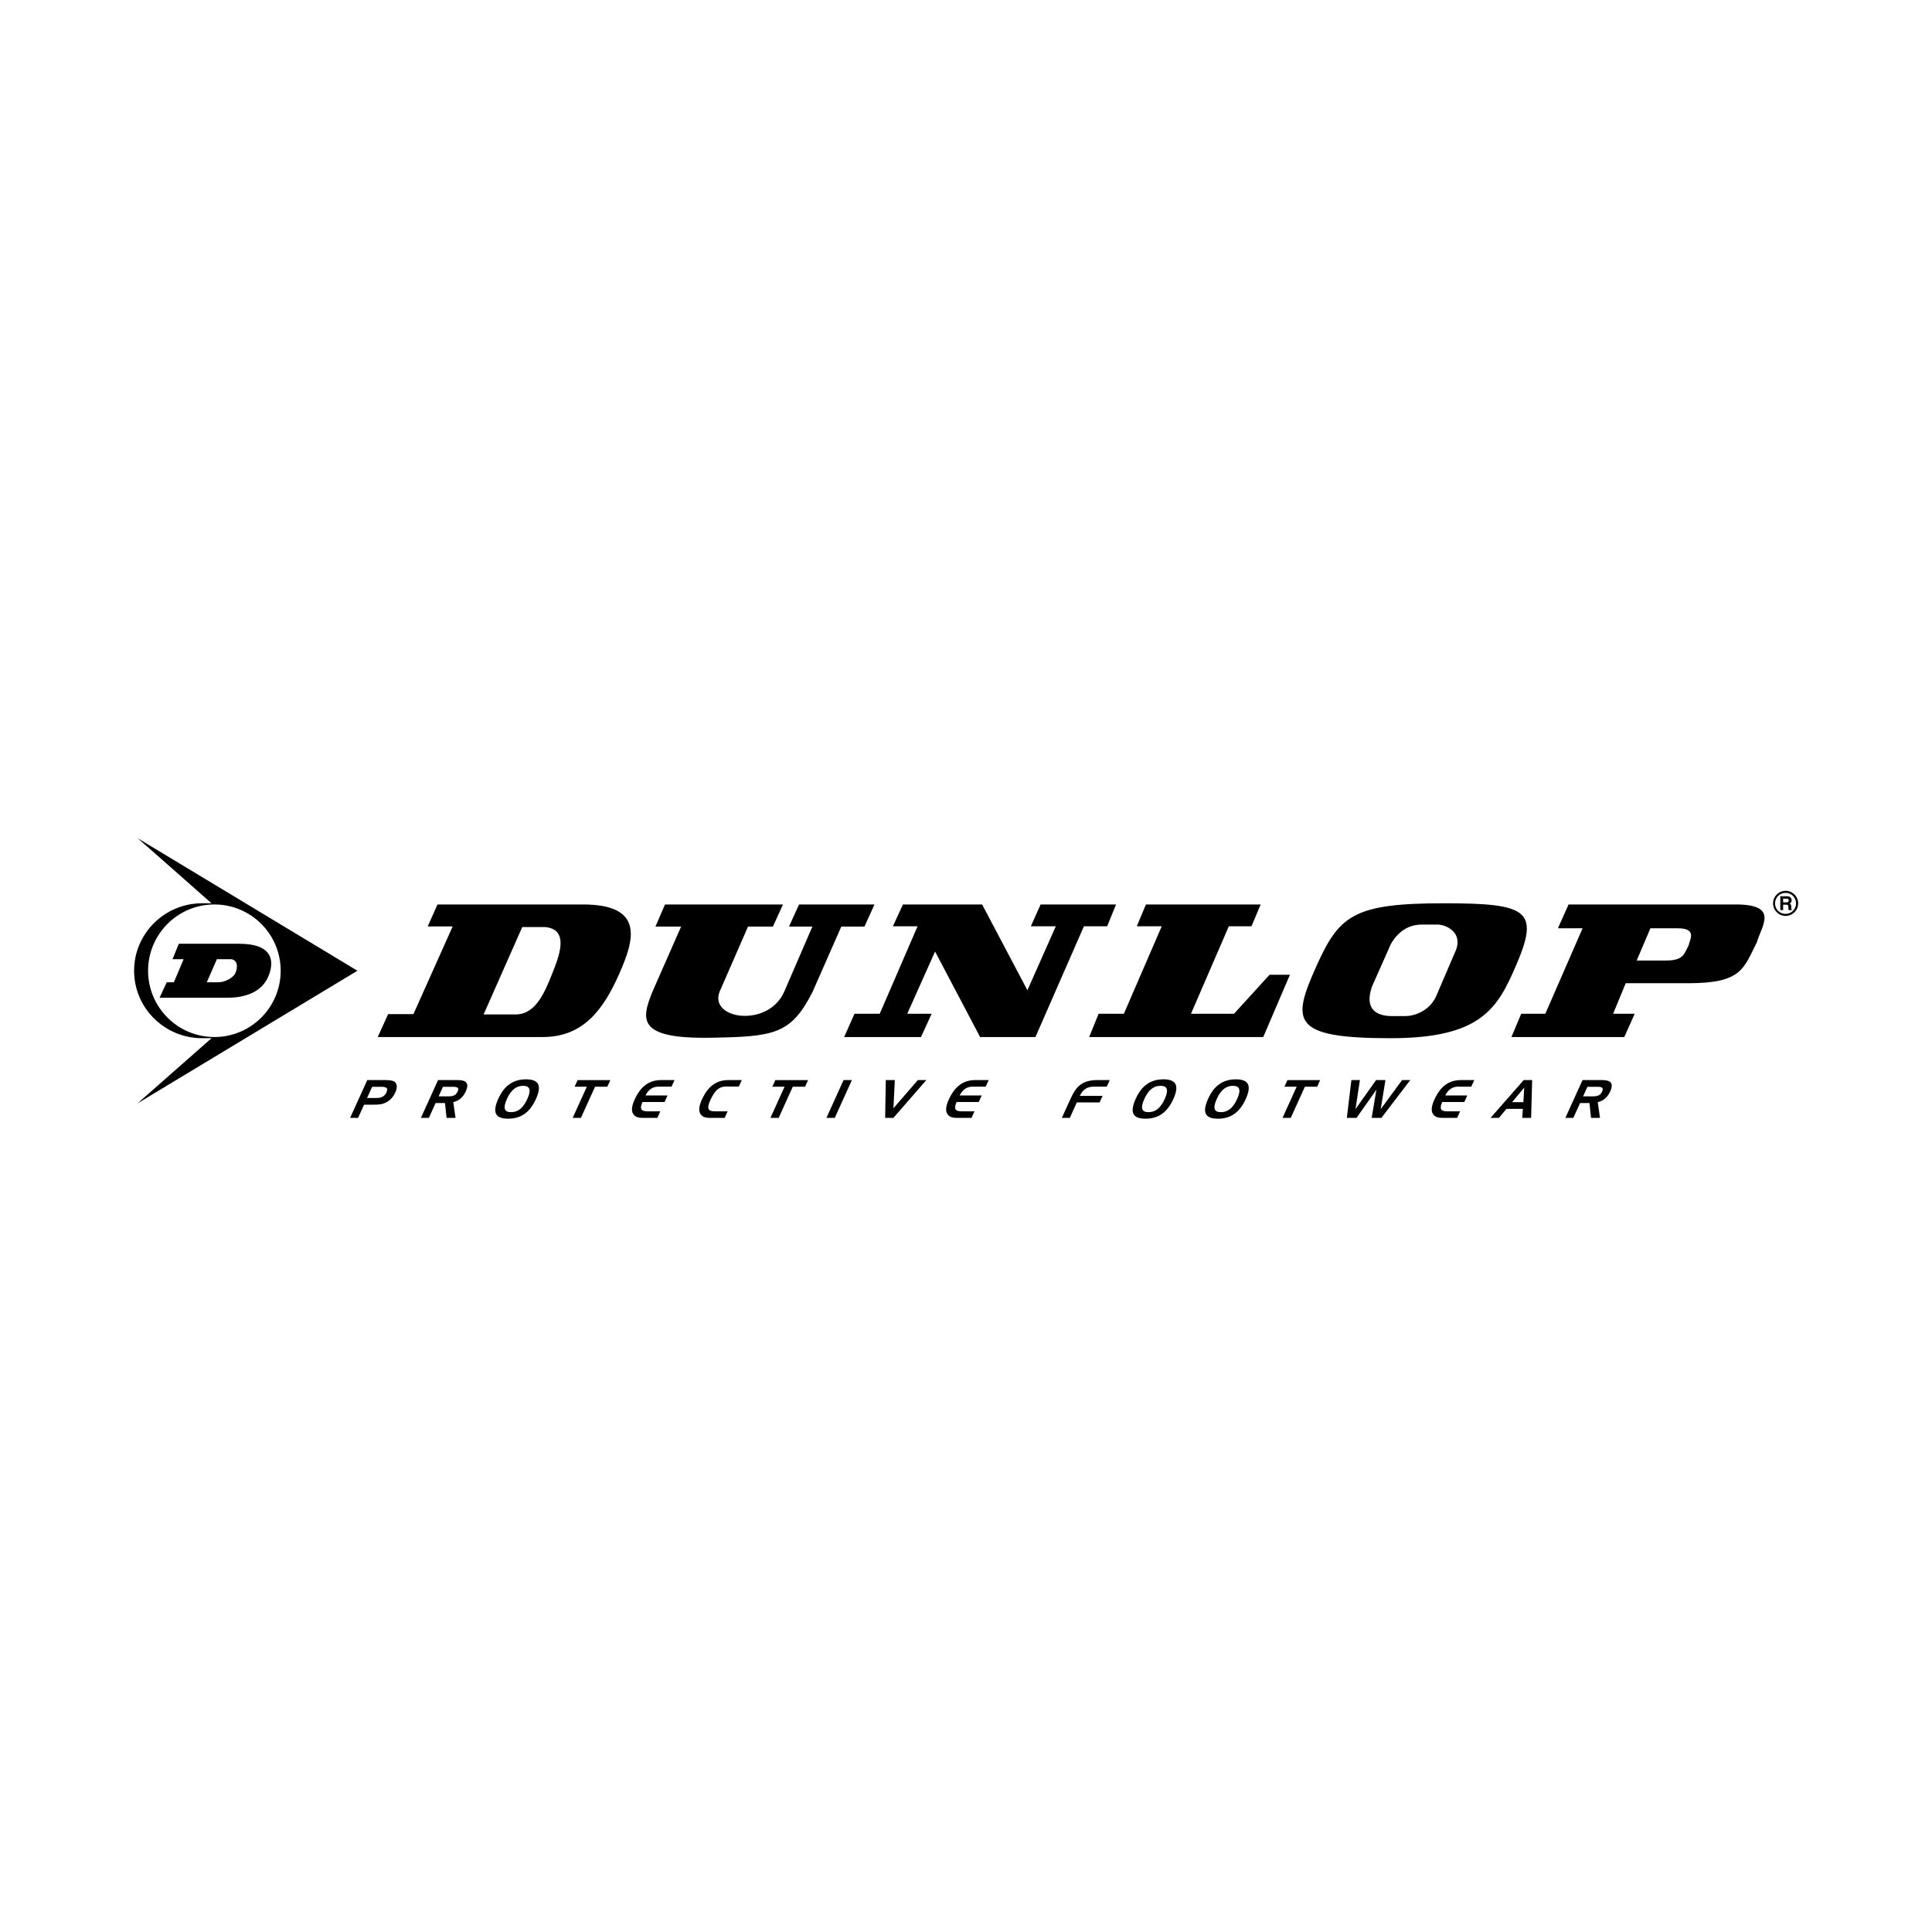 <?xml version="1.0" encoding="UTF-8"?>
<svg xmlns="http://www.w3.org/2000/svg" width="922" height="922" viewBox="0 0 922 922" fill="none">
  <path fill-rule="evenodd" clip-rule="evenodd" d="M853.209 430.537C853.055 430.609 852.82 430.644 852.511 430.644H850.946V428.867H852.554C852.856 428.871 853.078 428.909 853.225 428.985C853.495 429.123 853.622 429.393 853.622 429.792C853.618 430.165 853.483 430.41 853.209 430.537ZM854.873 433.788C854.845 433.676 854.837 433.472 854.837 433.173V432.728C854.834 432.263 854.77 431.921 854.643 431.698C854.52 431.468 854.305 431.293 854 431.173C854.365 431.043 854.627 430.831 854.786 430.531C854.945 430.226 855.02 429.917 855.02 429.605C855.02 429.34 854.976 429.111 854.897 428.909C854.81 428.702 854.699 428.518 854.556 428.353C854.381 428.146 854.17 427.994 853.916 427.89C853.666 427.783 853.313 427.729 852.848 427.72H849.608V434.33H850.958V431.737H852.384C852.793 431.743 853.071 431.809 853.213 431.948C853.368 432.093 853.44 432.37 853.448 432.792L853.456 433.407C853.46 433.605 853.48 433.791 853.515 433.976C853.539 434.07 853.563 434.187 853.603 434.33H855.127V434.166C854.992 434.083 854.909 433.957 854.873 433.788ZM805.93 451.027C803.695 454.911 803.79 458.383 795.106 458.383H781.066L787.618 443.003H800.721C810.346 443.003 806.117 448.915 805.93 451.027ZM828.25 431.632H748.562L743.483 443.003H755.249L737.468 483.794H725.969L721.287 494.898H775.17L780.117 483.794H769.821L775.837 469.217H805.653C831.323 469.217 831.99 462.261 838.411 449.69C840.813 441.531 849.104 431.632 828.25 431.632ZM694.318 454.581L685.368 475.421C682.029 482.768 674.62 484.906 670.673 484.906H664.391C660.444 484.906 650.097 484.106 654.774 470.746L663.728 450.574C668.267 442.559 674.604 441.223 678.555 441.223H686.035C689.982 441.223 698.861 444.964 694.318 454.581ZM689.109 431.07C646.094 431.07 639.146 436.78 628.321 460.859C616.433 487.311 615.897 495.461 663.593 495.461C706.747 495.461 714.628 481.3 723.447 460.859C734.819 434.493 729.324 431.07 689.109 431.07ZM546.875 431.632H601.623L597.243 442.039H586.431L568.364 483.804H588.892L605.867 465.181H615.587L602.853 494.898H519.775L524.289 483.804H536.336L554.403 442.039H542.495L546.875 431.632ZM430.908 431.632H468.688L490.308 472.575L503.86 442.039H491.952L496.606 431.632H532.604L528.363 442.039H517.273L494.144 494.898H467.727L446.24 454.088L432.963 483.804H444.598L439.532 494.898H402.851L407.778 483.804H419.824L437.89 442.039H426.12L430.908 431.632ZM852.114 436.138C849.342 436.138 847.091 433.89 847.091 431.115C847.091 428.34 849.342 426.092 852.114 426.092C854.889 426.092 857.136 428.34 857.136 431.115C857.136 433.89 854.889 436.138 852.114 436.138ZM852.141 425.129C848.838 425.129 846.158 427.809 846.158 431.115C846.158 434.42 848.838 437.1 852.141 437.1C855.449 437.1 858.129 434.42 858.129 431.115C858.129 427.809 855.449 425.129 852.141 425.129ZM317.364 431.632H373.649L368.849 442.19H356.967L343.407 473.272C338.246 486.476 366.57 490.674 374.248 473.272L387.691 442.19H376.53L381.331 431.632H417.334L412.532 442.19H401.491L387.811 473.272C377.49 493.675 369.45 494.755 338.845 495.233C304.056 495.78 305.962 486.592 311.363 473.272L325.046 442.19H312.802L317.364 431.632ZM263.565 464.542C259.816 474.056 255.433 484.117 246.111 484.117H230.787L249.233 442.414H260.019C272.218 443.398 266.551 456.968 263.565 464.542ZM278.174 431.632H208.787L204.103 442.128H216.022L197.293 483.975H185.231L180.265 494.898H259.017C278.236 494.898 287.876 482.012 295.485 464.805C302.437 449.08 308.132 431.632 278.174 431.632Z" fill="black"></path>
  <path fill-rule="evenodd" clip-rule="evenodd" d="M70.671 463.254C70.671 445.788 84.836 431.633 102.312 431.633C119.783 431.633 133.946 445.788 133.946 463.254C133.946 480.732 119.783 494.898 102.312 494.898C84.836 494.898 70.671 480.732 70.671 463.254ZM170.569 463.265L65.665 400C65.665 400 86.726 418.436 100.925 431.061H96.486C78.543 431.061 64 445.488 64 463.265C64 481.059 78.543 495.457 96.486 495.457H100.954L65.665 526.53L170.569 463.265Z" fill="black"></path>
  <path fill-rule="evenodd" clip-rule="evenodd" d="M112.196 464.668C111.085 466.727 107.379 468.774 104.093 468.774H98.674L103.503 457.755H110.272C113.035 457.987 113.885 461.09 112.196 464.668ZM114.15 450.39H85.356L82.32 457.755H87.627L82.979 468.774H79.562L76.157 476.14H108.496C116.204 476.14 125.639 473.979 128.674 464.374C130.803 457.628 129.272 450.39 114.15 450.39Z" fill="black"></path>
  <path fill-rule="evenodd" clip-rule="evenodd" d="M177.599 518.653L175.182 523.984H179.81C182.098 523.984 183.595 523.13 184.414 521.318C185.329 519.305 184.516 518.653 182.003 518.653H177.599ZM183.524 515.434C185.989 515.434 187.636 515.633 188.422 516.337C189.566 517.368 189.669 519.08 188.653 521.318C187.673 523.481 186.298 525.018 184.432 526.021C182.408 527.104 180.613 527.178 178.347 527.178H173.745L170.881 533.492H167.081L175.274 515.434H183.524Z" fill="black"></path>
  <path fill-rule="evenodd" clip-rule="evenodd" d="M211.389 518.653L209.324 523.206H213.978C216.242 523.206 217.552 522.752 218.387 520.914C219.23 519.054 218.306 518.653 216.042 518.653H211.389ZM218.416 515.434C222.693 515.434 223.99 517.069 222.264 520.866C221 523.66 218.881 525.444 216.313 525.948L217.396 533.492H213.118L212.36 526.4H207.881L204.664 533.492H200.865L209.059 515.434H218.416Z" fill="black"></path>
  <path fill-rule="evenodd" clip-rule="evenodd" d="M241.978 524.312C239.982 528.714 240.516 530.751 243.913 530.751C247.258 530.751 249.717 528.714 251.646 524.463C253.572 520.213 252.963 518.174 249.617 518.174C246.346 518.174 243.837 520.213 241.978 524.312ZM251.014 515.079C257.153 515.079 258.667 518.074 255.767 524.463C252.87 530.851 248.632 533.869 242.493 533.869C236.281 533.869 234.857 530.851 237.833 524.287C240.653 518.074 244.953 515.079 251.014 515.079Z" fill="black"></path>
  <path fill-rule="evenodd" clip-rule="evenodd" d="M274.216 518.604L275.644 515.458H291.265L289.837 518.604H283.979L277.224 533.492H273.299L280.053 518.604H274.216Z" fill="black"></path>
  <path fill-rule="evenodd" clip-rule="evenodd" d="M308.053 522.777H318.567L317.142 525.921H306.602C305.155 529.166 305.901 530.348 308.894 530.348H315.135L313.707 533.492H307.294C305.105 533.492 303.5 533.316 302.376 531.906C301.187 530.424 301.354 528.058 302.838 524.79C305.738 518.4 309.774 515.434 315.586 515.434H321.899L320.474 518.574H314.236C311.494 518.574 309.491 519.933 308.053 522.777Z" fill="black"></path>
  <path fill-rule="evenodd" clip-rule="evenodd" d="M339.023 524.94C337.186 528.99 337.805 530.348 340.998 530.348H347.237L345.813 533.492H339.396C337.207 533.492 335.602 533.316 334.479 531.908C333.293 530.424 333.458 528.059 334.941 524.79C337.84 518.4 341.876 515.433 347.691 515.433H354.002L352.598 518.525H346.362C343.166 518.525 341.055 520.463 339.023 524.94Z" fill="black"></path>
  <path fill-rule="evenodd" clip-rule="evenodd" d="M368.582 518.604L370.011 515.458H385.63L384.205 518.604H378.345L371.59 533.492H367.665L374.418 518.604H368.582Z" fill="black"></path>
  <path fill-rule="evenodd" clip-rule="evenodd" d="M394.387 533.492L402.576 515.434H406.552L398.362 533.492H394.387Z" fill="black"></path>
  <path fill-rule="evenodd" clip-rule="evenodd" d="M422.731 515.434H427.035L426.364 528.89L438.028 515.434H442.078L426.339 533.492H422.416L422.731 515.434Z" fill="black"></path>
  <path fill-rule="evenodd" clip-rule="evenodd" d="M457.978 522.777H468.492L467.067 525.921H456.525C455.08 529.166 455.825 530.348 458.821 530.348H465.058L463.632 533.492H457.22C455.027 533.492 453.426 533.316 452.299 531.906C451.112 530.424 451.28 528.058 452.762 524.79C455.661 518.4 459.697 515.434 465.507 515.434H471.824L470.394 518.574H464.16C461.417 518.574 459.415 519.933 457.978 522.777Z" fill="black"></path>
  <path fill-rule="evenodd" clip-rule="evenodd" d="M515.834 517.495C517.895 516.061 520.468 515.433 523.815 515.433H529.6L528.175 518.577H522.064C518.816 518.577 516.775 519.861 515.31 522.978H526.178L524.764 526.097H513.896L510.545 533.492H506.745L510.505 525.192C512.137 521.595 513.448 519.157 515.834 517.495Z" fill="black"></path>
  <path fill-rule="evenodd" clip-rule="evenodd" d="M546.167 524.312C544.173 528.714 544.709 530.751 548.104 530.751C551.452 530.751 553.909 528.714 555.835 524.463C557.765 520.213 557.158 518.174 553.81 518.174C550.538 518.174 548.029 520.213 546.167 524.312ZM555.208 515.079C561.347 515.079 562.859 518.074 559.961 524.463C557.062 530.851 552.825 533.869 546.687 533.869C540.473 533.869 539.047 530.851 542.025 524.287C544.844 518.074 549.145 515.079 555.208 515.079Z" fill="black"></path>
  <path fill-rule="evenodd" clip-rule="evenodd" d="M580.725 524.312C578.727 528.714 579.263 530.751 582.658 530.751C586.006 530.751 588.463 528.714 590.393 524.463C592.323 520.213 591.711 518.174 588.364 518.174C585.092 518.174 582.587 520.213 580.725 524.312ZM589.762 515.079C595.901 515.079 597.413 518.074 594.515 524.463C591.616 530.851 587.379 533.869 581.241 533.869C575.027 533.869 573.605 530.851 576.579 524.287C579.398 518.074 583.699 515.079 589.762 515.079Z" fill="black"></path>
  <path fill-rule="evenodd" clip-rule="evenodd" d="M612.967 518.604L614.392 515.458H630.017L628.592 518.604H622.727L615.977 533.492H612.05L618.804 518.604H612.967Z" fill="black"></path>
  <path fill-rule="evenodd" clip-rule="evenodd" d="M648.991 515.434L646.871 529.317L656.694 515.434H661.169L658.922 529.317L669.118 515.434H673.018L659.243 533.492H654.59L656.857 520.01L647.367 533.492H642.741L644.921 515.434H648.991Z" fill="black"></path>
  <path fill-rule="evenodd" clip-rule="evenodd" d="M689.716 522.777H700.23L698.805 525.921H688.263C686.817 529.166 687.564 530.348 690.562 530.348H696.8L695.37 533.492H688.958C686.766 533.492 685.162 533.316 684.042 531.906C682.851 530.424 683.018 528.058 684.503 524.79C687.401 518.4 691.435 515.434 697.248 515.434H703.562L702.136 518.574H695.898C693.155 518.574 691.157 519.933 689.716 522.777Z" fill="black"></path>
  <path fill-rule="evenodd" clip-rule="evenodd" d="M721.613 525.971H726.998L727.403 519.03L721.613 525.971ZM731.179 515.434L730.686 533.492H726.458L726.751 529.19H718.901L715.344 533.492H711.317L727.152 515.434H731.179Z" fill="black"></path>
  <path fill-rule="evenodd" clip-rule="evenodd" d="M757.557 518.653L755.497 523.206H760.15C762.414 523.206 763.724 522.752 764.562 520.914C765.404 519.054 764.478 518.653 762.215 518.653H757.557ZM764.586 515.434C768.862 515.434 770.16 517.069 768.437 520.866C767.171 523.66 765.054 525.444 762.485 525.948L763.565 533.492H759.289L758.534 526.4H754.055L750.835 533.492H747.035L755.231 515.434H764.586Z" fill="black"></path>
</svg>
